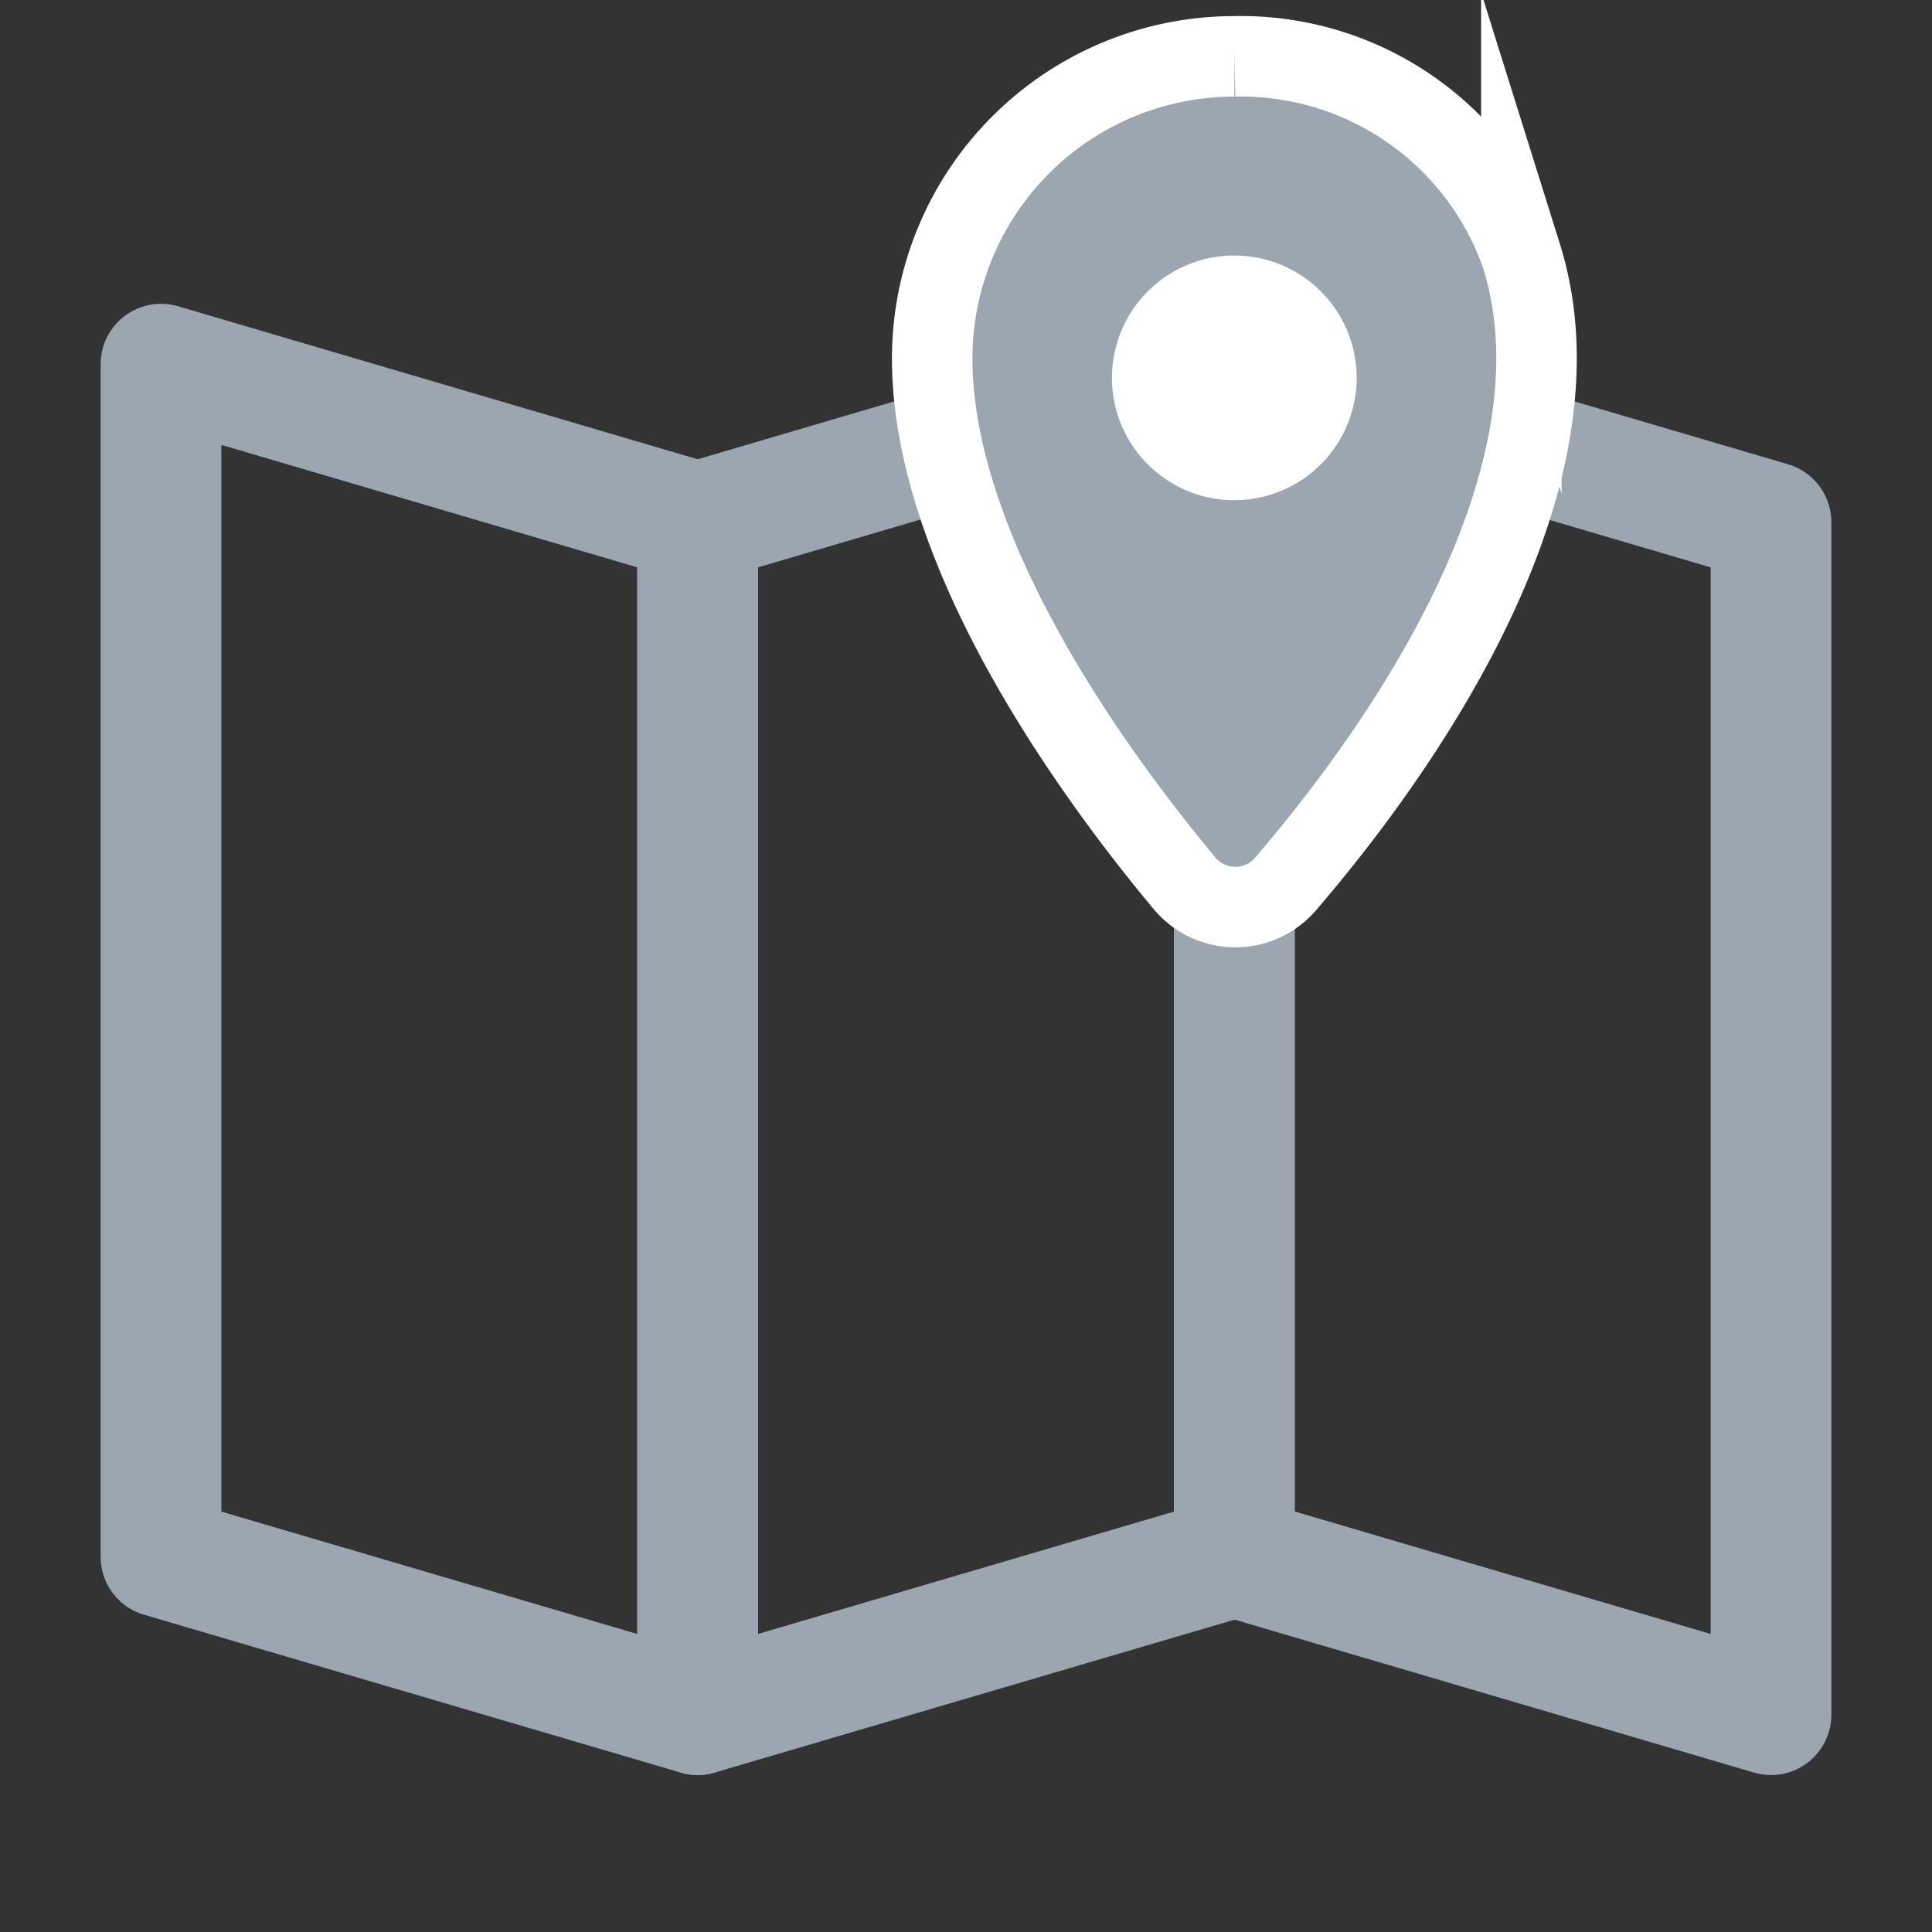 <svg xmlns="http://www.w3.org/2000/svg" id="ic_write_map" width="24" height="24" viewBox="0 0 24 24">
    <rect x="0" y="0" width="24" height="24" fill="#333333" stroke="none"/>
    <defs>
        <clipPath id="clip-path">
            <path id="사각형_2354" fill="none" d="M0 0H24V24H0z"/>
        </clipPath>
        <style>
            .cls-3{fill:none;stroke:#9ba6b1;stroke-linecap:round;stroke-linejoin:round;stroke-width:1.5px}
        </style>
    </defs>
    <g id="그룹_5536" clip-path="url(#clip-path)">
        <path id="패스_3534" d="M8.667 21.3L2 19.339V4.524l6.667 1.963z" class="cls-3"/>
        <path id="패스_3535" d="M15.333 19.339L8.666 21.3V6.487l6.667-1.963z" class="cls-3"/>
        <path id="패스_3536" d="M22 21.3l-6.667-1.963V4.524L22 6.487z" class="cls-3"/>
        <path id="패스_3537" fill="#9ba6b1" d="M15.334.7a3.754 3.754 0 0 0-3.754 3.751c0 2.448 2.065 5.24 3.132 6.518a.821.821 0 0 0 1.254.016c1.249-1.451 3.839-4.917 2.933-7.81A3.69 3.69 0 0 0 15.335.7"/>
        <path id="패스_3538" fill="none" stroke="#fff" stroke-miterlimit="10" d="M15.334.7a3.754 3.754 0 0 0-3.754 3.751c0 2.448 2.065 5.24 3.132 6.518a.821.821 0 0 0 1.254.016c1.249-1.451 3.839-4.917 2.933-7.81A3.69 3.69 0 0 0 15.335.7"/>
        <path id="패스_3539" fill="#fff" d="M16.853 4.694a1.52 1.52 0 1 0-1.52 1.52 1.521 1.521 0 0 0 1.52-1.52"/>
    </g>
</svg>
